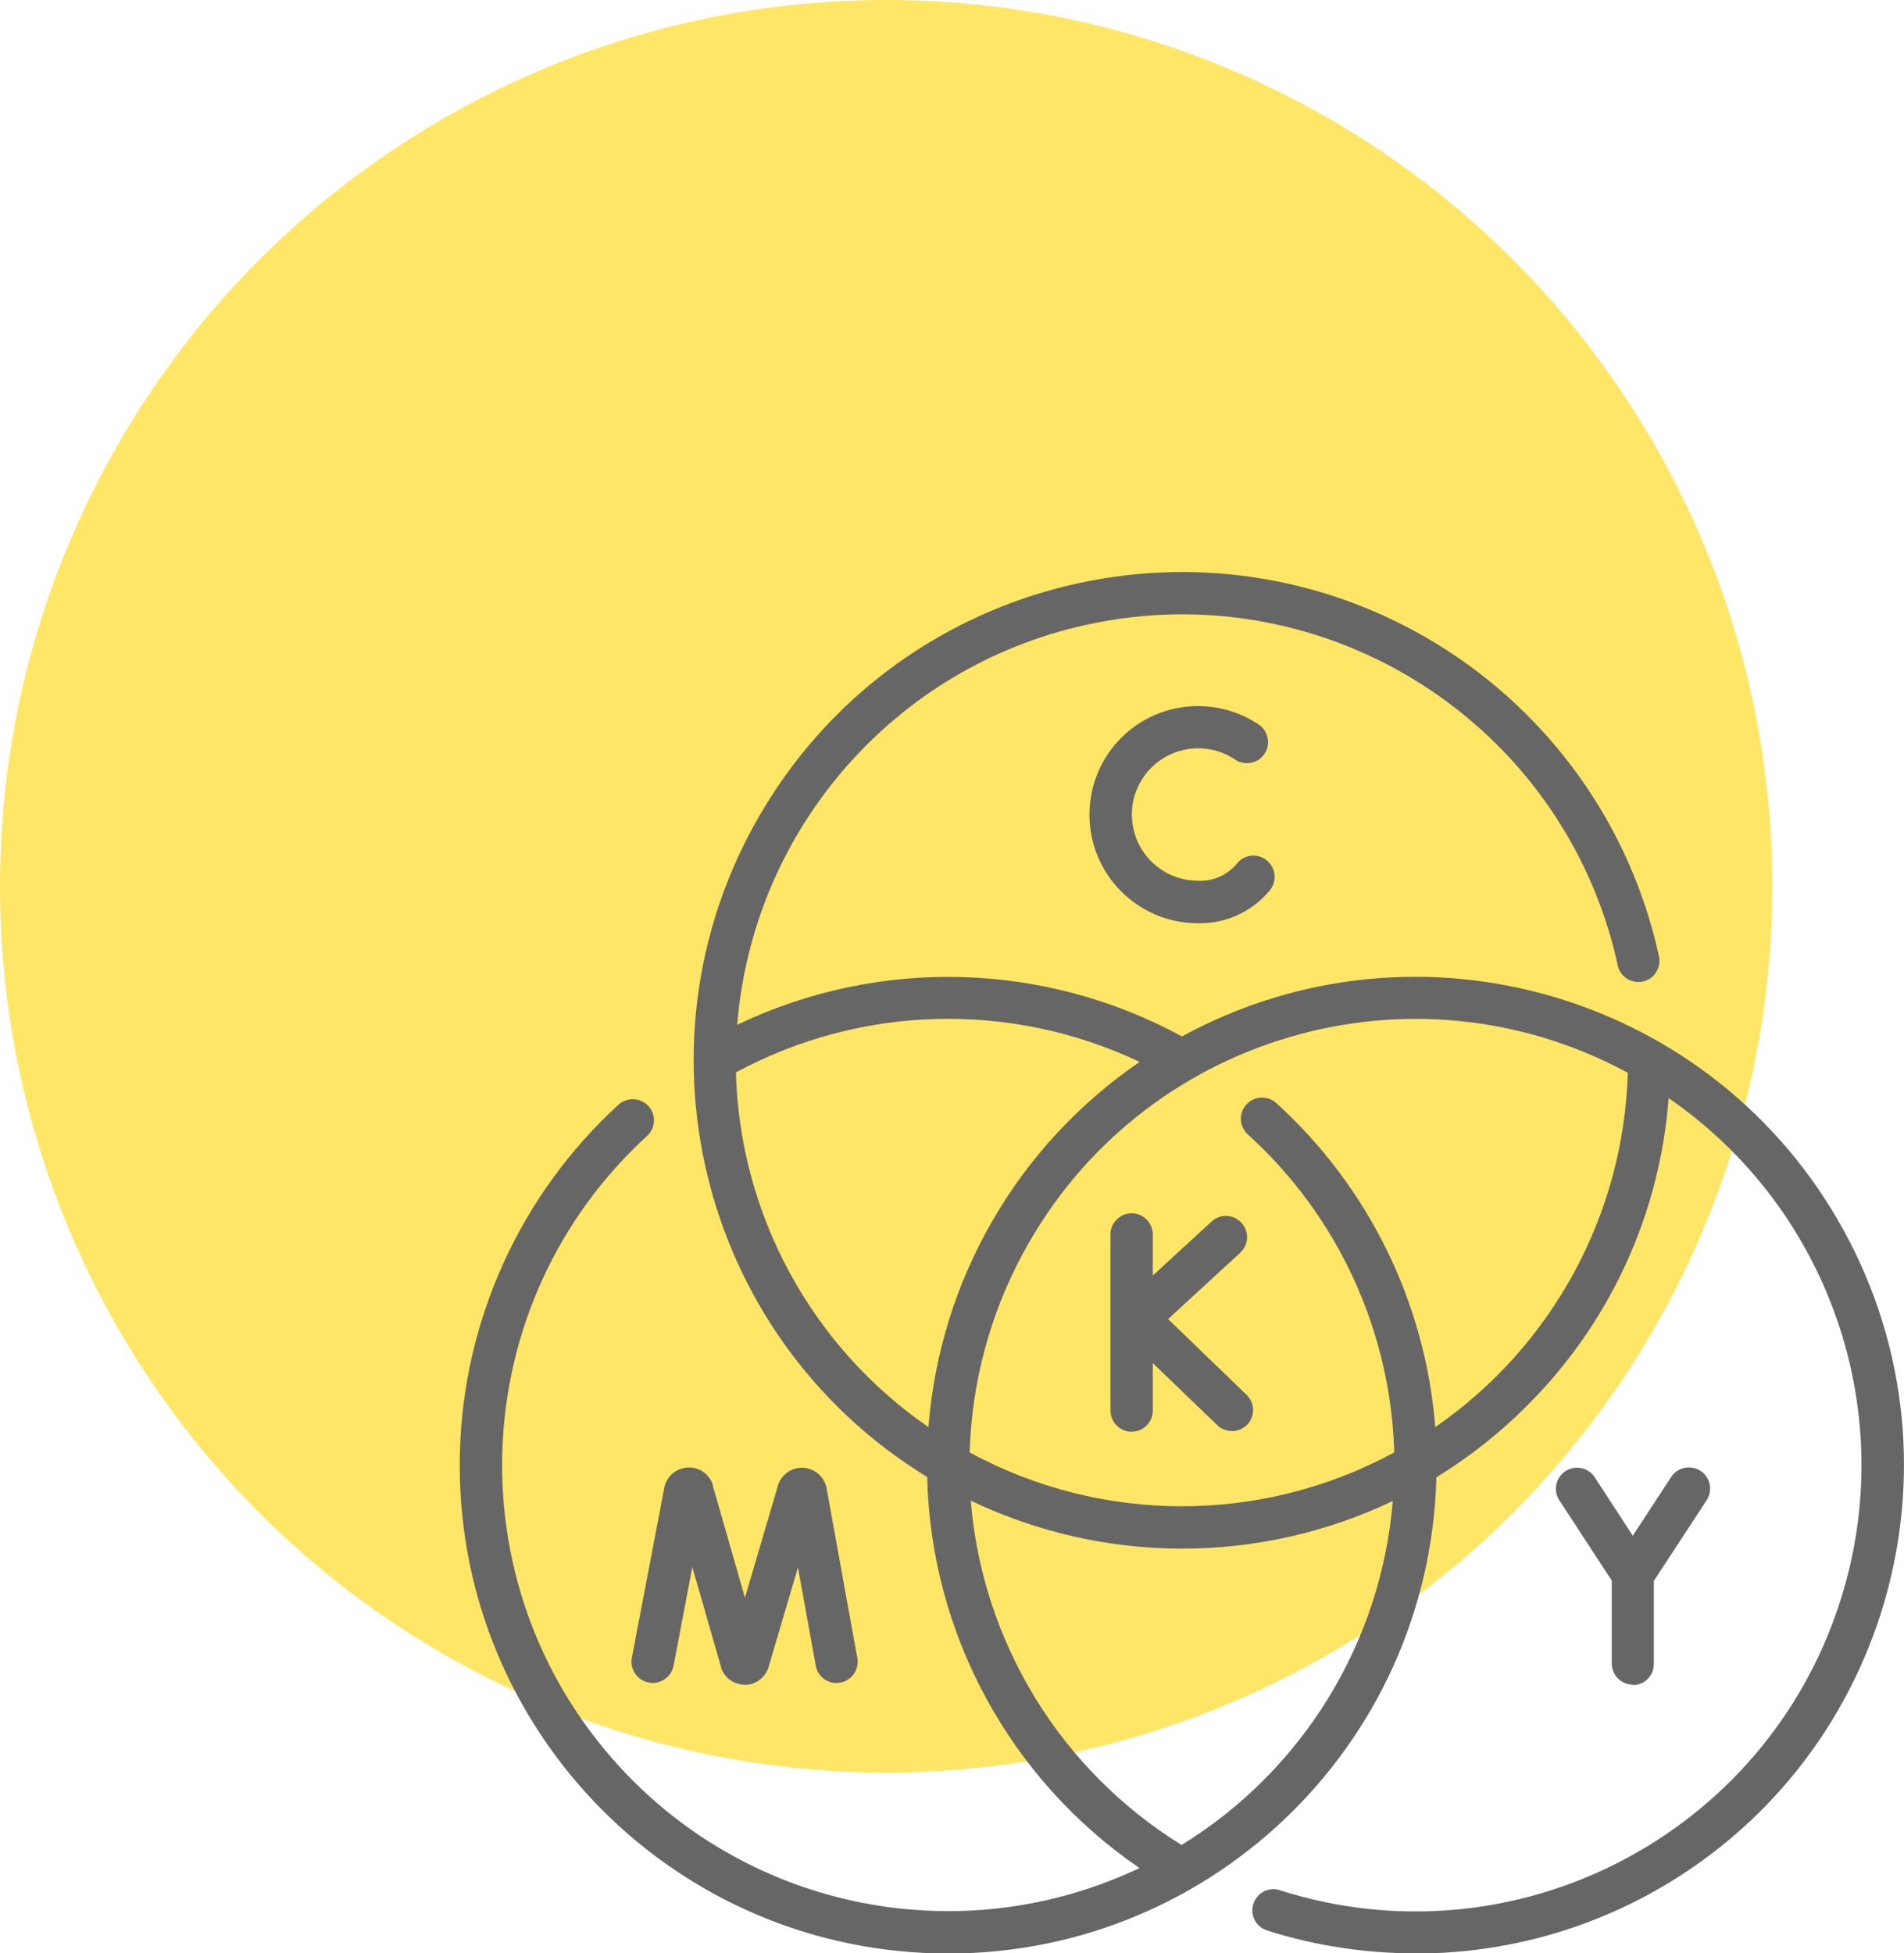 <?xml version="1.0" encoding="UTF-8"?>
<svg id="Ebene_1" data-name="Ebene 1" xmlns="http://www.w3.org/2000/svg" viewBox="0 0 103.13 105.79">
  <defs>
    <style>
      .cls-1 {
        fill: #666;
      }

      .cls-2 {
        fill: #ffe666;
      }
    </style>
  </defs>
  <circle id="Ellipse_42" data-name="Ellipse 42" class="cls-2" cx="48" cy="48" r="48"/>
  <g id="cmyk_3099805" data-name="cmyk 3099805">
    <path id="Pfad_131" data-name="Pfad 131" class="cls-1" d="M76.67,105.79c-2.72,0-5.42-.41-8.01-1.23-.61-.18-.96-.81-.78-1.42s.81-.96,1.42-.78c.02,0,.04.01.05.02,12.72,4.04,26.3-2.99,30.34-15.71,3.22-10.13-.56-21.17-9.31-27.2-.47,6.31-3.21,12.24-7.71,16.7-1.47,1.47-3.1,2.75-4.87,3.84-.37,14.6-12.5,26.15-27.11,25.78s-26.15-12.5-25.78-27.11c.18-7.2,3.29-14.01,8.61-18.87.48-.41,1.2-.36,1.62.11.4.46.37,1.15-.07,1.58-9.86,9-10.55,24.28-1.56,34.13,7.16,7.85,18.61,10.09,28.21,5.54-7.02-4.8-11.3-12.68-11.5-21.18-12.46-7.62-16.38-23.9-8.76-36.36,7.62-12.46,23.9-16.38,36.36-8.76,6.14,3.76,10.49,9.85,12.03,16.89.15.61-.22,1.24-.83,1.39-.61.15-1.24-.22-1.39-.83,0-.02-.01-.04-.01-.07-2.87-13.03-15.76-21.28-28.79-18.41-10.38,2.28-18.04,11.07-18.9,21.66,7.67-3.67,16.63-3.43,24.09.63,12.83-6.99,28.89-2.25,35.88,10.57,6.99,12.83,2.25,28.89-10.57,35.88-3.89,2.12-8.24,3.22-12.66,3.22ZM52.58,81.27c.63,7.68,4.87,14.6,11.42,18.65,6.56-4.04,10.81-10.95,11.44-18.63-7.23,3.45-15.63,3.44-22.86-.02ZM52.52,78.66c7.17,3.89,15.83,3.89,23,0-.19-6.58-3.05-12.8-7.93-17.22-.47-.42-.51-1.15-.08-1.62.42-.47,1.15-.51,1.62-.08,5,4.54,8.08,10.82,8.61,17.55,6.33-4.37,10.21-11.5,10.43-19.19-11.73-6.35-26.39-2-32.74,9.74-1.81,3.33-2.8,7.05-2.91,10.83ZM39.86,58.08c.21,7.7,4.09,14.84,10.43,19.21.62-7.99,4.83-15.26,11.44-19.78-6.97-3.3-15.09-3.09-21.87.57h0ZM40.34,91.24h0c-.59,0-1.11-.38-1.29-.94v-.04s-1.55-5.39-1.55-5.39l-1.02,5.36c-.13.62-.74,1.02-1.36.89-.61-.13-1-.71-.9-1.32l1.76-9.22c.14-.74.85-1.22,1.59-1.08.49.09.89.44,1.04.92v.04s1.74,6.07,1.74,6.07l1.79-6.08s0-.03.01-.04c.24-.71,1.01-1.09,1.72-.85.46.16.81.55.9,1.03l1.67,9.23c.1.63-.33,1.21-.95,1.31-.61.1-1.18-.3-1.3-.9l-.97-5.34-1.59,5.39s0,.03-.01.04c-.19.55-.7.93-1.29.93ZM88.45,91.24c-.63,0-1.14-.51-1.15-1.14v-4.5s-2.82-4.32-2.82-4.32c-.36-.52-.23-1.23.29-1.59.52-.36,1.23-.23,1.59.29.01.02.02.04.04.06l2.04,3.13,2.06-3.15c.33-.54,1.04-.71,1.58-.38.54.33.71,1.04.38,1.58-.01.02-.02.04-.04.06l-2.84,4.34v4.49c.01.63-.5,1.15-1.13,1.15h0ZM66.73,77.5c-.3,0-.59-.11-.8-.32l-3.49-3.36v2.54c.02.63-.48,1.16-1.11,1.18s-1.16-.48-1.18-1.11c0-.02,0-.05,0-.07v-9.47c-.02-.63.48-1.16,1.11-1.18s1.16.48,1.18,1.11c0,.02,0,.05,0,.07v2.19l3.17-2.91c.46-.44,1.18-.42,1.62.04.44.46.42,1.18-.04,1.62,0,0-.02.02-.03.03l-3.89,3.58,4.25,4.1c.46.44.47,1.17.03,1.62-.22.22-.52.35-.83.35h0ZM64.89,50c-3.25,0-5.88-2.63-5.88-5.88,0-3.25,2.63-5.88,5.88-5.88,1.17,0,2.32.35,3.29,1,.52.35.66,1.07.31,1.59-.35.52-1.07.66-1.59.31-1.64-1.11-3.87-.67-4.98.97s-.67,3.87.97,4.98c.59.4,1.29.61,2.01.61.81.04,1.58-.31,2.1-.93.39-.5,1.12-.58,1.61-.18s.58,1.12.18,1.61c-.01.02-.02.03-.04.05-.95,1.14-2.37,1.78-3.86,1.75h0Z"/>
  </g>
</svg>